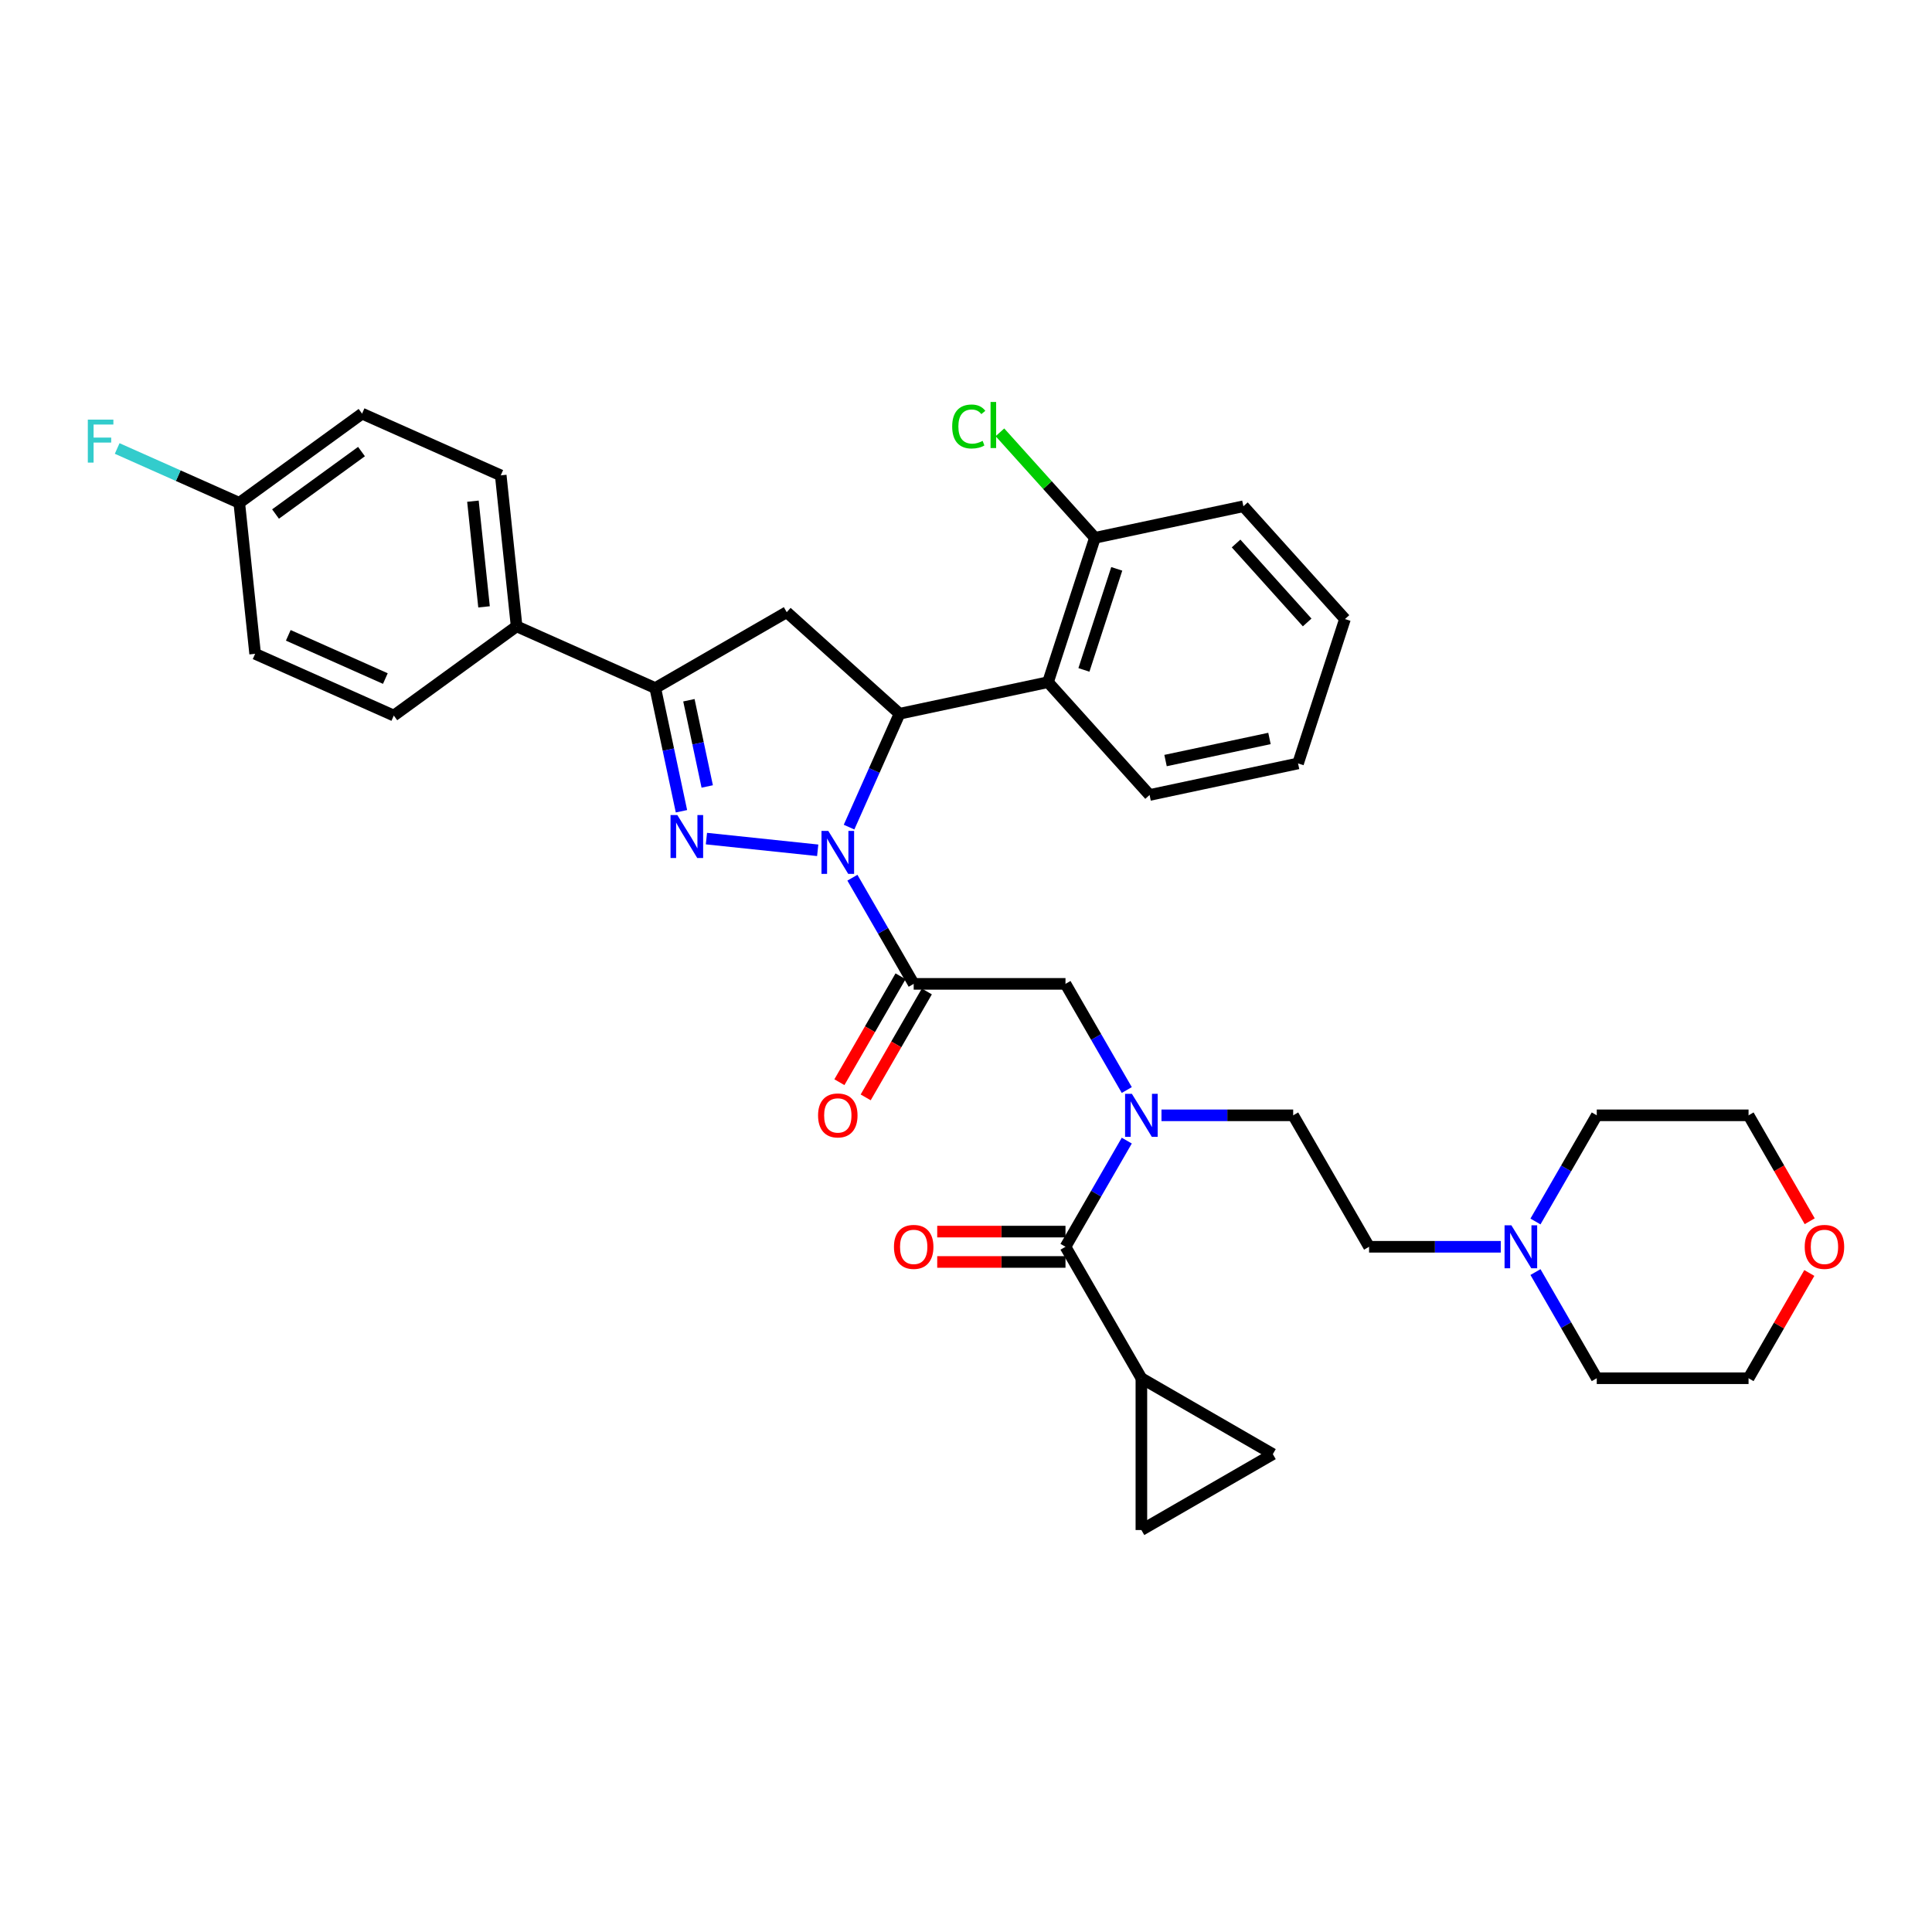 <?xml version='1.0' encoding='iso-8859-1'?>
<svg version='1.1' baseProfile='full'
              xmlns='http://www.w3.org/2000/svg'
                      xmlns:rdkit='http://www.rdkit.org/xml'
                      xmlns:xlink='http://www.w3.org/1999/xlink'
                  xml:space='preserve'
width='1000px' height='1000px' viewBox='0 0 1000 1000'>
<!-- END OF HEADER -->
<rect style='opacity:1.0;fill:#FFFFFF;stroke:none' width='1000' height='1000' x='0' y='0'> </rect>
<path class='bond-0' d='M 601.18,577.289 L 635.263,577.289' style='fill:none;fill-rule:evenodd;stroke:#0000FF;stroke-width:6px;stroke-linecap:butt;stroke-linejoin:miter;stroke-opacity:1' />
<path class='bond-0' d='M 635.263,577.289 L 669.345,577.289' style='fill:none;fill-rule:evenodd;stroke:#000000;stroke-width:6px;stroke-linecap:butt;stroke-linejoin:miter;stroke-opacity:1' />
<path class='bond-1' d='M 583.22,564.2 L 567.357,536.724' style='fill:none;fill-rule:evenodd;stroke:#0000FF;stroke-width:6px;stroke-linecap:butt;stroke-linejoin:miter;stroke-opacity:1' />
<path class='bond-1' d='M 567.357,536.724 L 551.494,509.248' style='fill:none;fill-rule:evenodd;stroke:#000000;stroke-width:6px;stroke-linecap:butt;stroke-linejoin:miter;stroke-opacity:1' />
<path class='bond-2' d='M 583.22,590.379 L 567.357,617.855' style='fill:none;fill-rule:evenodd;stroke:#0000FF;stroke-width:6px;stroke-linecap:butt;stroke-linejoin:miter;stroke-opacity:1' />
<path class='bond-2' d='M 567.357,617.855 L 551.494,645.331' style='fill:none;fill-rule:evenodd;stroke:#000000;stroke-width:6px;stroke-linecap:butt;stroke-linejoin:miter;stroke-opacity:1' />
<path class='bond-3' d='M 590.778,713.372 L 658.819,752.656' style='fill:none;fill-rule:evenodd;stroke:#000000;stroke-width:6px;stroke-linecap:butt;stroke-linejoin:miter;stroke-opacity:1' />
<path class='bond-4' d='M 590.778,713.372 L 590.778,791.94' style='fill:none;fill-rule:evenodd;stroke:#000000;stroke-width:6px;stroke-linecap:butt;stroke-linejoin:miter;stroke-opacity:1' />
<path class='bond-5' d='M 590.778,713.372 L 551.494,645.331' style='fill:none;fill-rule:evenodd;stroke:#000000;stroke-width:6px;stroke-linecap:butt;stroke-linejoin:miter;stroke-opacity:1' />
<path class='bond-6' d='M 466.122,505.319 L 450.295,532.733' style='fill:none;fill-rule:evenodd;stroke:#000000;stroke-width:6px;stroke-linecap:butt;stroke-linejoin:miter;stroke-opacity:1' />
<path class='bond-6' d='M 450.295,532.733 L 434.468,560.146' style='fill:none;fill-rule:evenodd;stroke:#FF0000;stroke-width:6px;stroke-linecap:butt;stroke-linejoin:miter;stroke-opacity:1' />
<path class='bond-6' d='M 479.73,513.176 L 463.903,540.589' style='fill:none;fill-rule:evenodd;stroke:#000000;stroke-width:6px;stroke-linecap:butt;stroke-linejoin:miter;stroke-opacity:1' />
<path class='bond-6' d='M 463.903,540.589 L 448.076,568.003' style='fill:none;fill-rule:evenodd;stroke:#FF0000;stroke-width:6px;stroke-linecap:butt;stroke-linejoin:miter;stroke-opacity:1' />
<path class='bond-7' d='M 472.926,509.248 L 551.494,509.248' style='fill:none;fill-rule:evenodd;stroke:#000000;stroke-width:6px;stroke-linecap:butt;stroke-linejoin:miter;stroke-opacity:1' />
<path class='bond-8' d='M 472.926,509.248 L 457.063,481.772' style='fill:none;fill-rule:evenodd;stroke:#000000;stroke-width:6px;stroke-linecap:butt;stroke-linejoin:miter;stroke-opacity:1' />
<path class='bond-8' d='M 457.063,481.772 L 441.2,454.296' style='fill:none;fill-rule:evenodd;stroke:#0000FF;stroke-width:6px;stroke-linecap:butt;stroke-linejoin:miter;stroke-opacity:1' />
<path class='bond-9' d='M 551.494,637.474 L 518.299,637.474' style='fill:none;fill-rule:evenodd;stroke:#000000;stroke-width:6px;stroke-linecap:butt;stroke-linejoin:miter;stroke-opacity:1' />
<path class='bond-9' d='M 518.299,637.474 L 485.104,637.474' style='fill:none;fill-rule:evenodd;stroke:#FF0000;stroke-width:6px;stroke-linecap:butt;stroke-linejoin:miter;stroke-opacity:1' />
<path class='bond-9' d='M 551.494,653.187 L 518.299,653.187' style='fill:none;fill-rule:evenodd;stroke:#000000;stroke-width:6px;stroke-linecap:butt;stroke-linejoin:miter;stroke-opacity:1' />
<path class='bond-9' d='M 518.299,653.187 L 485.104,653.187' style='fill:none;fill-rule:evenodd;stroke:#FF0000;stroke-width:6px;stroke-linecap:butt;stroke-linejoin:miter;stroke-opacity:1' />
<path class='bond-10' d='M 658.819,752.656 L 590.778,791.94' style='fill:none;fill-rule:evenodd;stroke:#000000;stroke-width:6px;stroke-linecap:butt;stroke-linejoin:miter;stroke-opacity:1' />
<path class='bond-11' d='M 776.794,645.331 L 742.712,645.331' style='fill:none;fill-rule:evenodd;stroke:#0000FF;stroke-width:6px;stroke-linecap:butt;stroke-linejoin:miter;stroke-opacity:1' />
<path class='bond-11' d='M 742.712,645.331 L 708.629,645.331' style='fill:none;fill-rule:evenodd;stroke:#000000;stroke-width:6px;stroke-linecap:butt;stroke-linejoin:miter;stroke-opacity:1' />
<path class='bond-12' d='M 794.754,632.241 L 810.617,604.765' style='fill:none;fill-rule:evenodd;stroke:#0000FF;stroke-width:6px;stroke-linecap:butt;stroke-linejoin:miter;stroke-opacity:1' />
<path class='bond-12' d='M 810.617,604.765 L 826.48,577.289' style='fill:none;fill-rule:evenodd;stroke:#000000;stroke-width:6px;stroke-linecap:butt;stroke-linejoin:miter;stroke-opacity:1' />
<path class='bond-13' d='M 794.754,658.42 L 810.617,685.896' style='fill:none;fill-rule:evenodd;stroke:#0000FF;stroke-width:6px;stroke-linecap:butt;stroke-linejoin:miter;stroke-opacity:1' />
<path class='bond-13' d='M 810.617,685.896 L 826.48,713.372' style='fill:none;fill-rule:evenodd;stroke:#000000;stroke-width:6px;stroke-linecap:butt;stroke-linejoin:miter;stroke-opacity:1' />
<path class='bond-14' d='M 936.502,658.892 L 920.775,686.132' style='fill:none;fill-rule:evenodd;stroke:#FF0000;stroke-width:6px;stroke-linecap:butt;stroke-linejoin:miter;stroke-opacity:1' />
<path class='bond-14' d='M 920.775,686.132 L 905.048,713.372' style='fill:none;fill-rule:evenodd;stroke:#000000;stroke-width:6px;stroke-linecap:butt;stroke-linejoin:miter;stroke-opacity:1' />
<path class='bond-15' d='M 936.702,632.116 L 920.875,604.702' style='fill:none;fill-rule:evenodd;stroke:#FF0000;stroke-width:6px;stroke-linecap:butt;stroke-linejoin:miter;stroke-opacity:1' />
<path class='bond-15' d='M 920.875,604.702 L 905.048,577.289' style='fill:none;fill-rule:evenodd;stroke:#000000;stroke-width:6px;stroke-linecap:butt;stroke-linejoin:miter;stroke-opacity:1' />
<path class='bond-16' d='M 439.47,428.117 L 452.534,398.774' style='fill:none;fill-rule:evenodd;stroke:#0000FF;stroke-width:6px;stroke-linecap:butt;stroke-linejoin:miter;stroke-opacity:1' />
<path class='bond-16' d='M 452.534,398.774 L 465.599,369.431' style='fill:none;fill-rule:evenodd;stroke:#000000;stroke-width:6px;stroke-linecap:butt;stroke-linejoin:miter;stroke-opacity:1' />
<path class='bond-17' d='M 423.24,440.113 L 365.646,434.059' style='fill:none;fill-rule:evenodd;stroke:#0000FF;stroke-width:6px;stroke-linecap:butt;stroke-linejoin:miter;stroke-opacity:1' />
<path class='bond-18' d='M 339.17,356.143 L 267.395,324.187' style='fill:none;fill-rule:evenodd;stroke:#000000;stroke-width:6px;stroke-linecap:butt;stroke-linejoin:miter;stroke-opacity:1' />
<path class='bond-19' d='M 339.17,356.143 L 407.212,316.859' style='fill:none;fill-rule:evenodd;stroke:#000000;stroke-width:6px;stroke-linecap:butt;stroke-linejoin:miter;stroke-opacity:1' />
<path class='bond-20' d='M 339.17,356.143 L 345.947,388.024' style='fill:none;fill-rule:evenodd;stroke:#000000;stroke-width:6px;stroke-linecap:butt;stroke-linejoin:miter;stroke-opacity:1' />
<path class='bond-20' d='M 345.947,388.024 L 352.723,419.904' style='fill:none;fill-rule:evenodd;stroke:#0000FF;stroke-width:6px;stroke-linecap:butt;stroke-linejoin:miter;stroke-opacity:1' />
<path class='bond-20' d='M 356.573,362.44 L 361.317,384.757' style='fill:none;fill-rule:evenodd;stroke:#000000;stroke-width:6px;stroke-linecap:butt;stroke-linejoin:miter;stroke-opacity:1' />
<path class='bond-20' d='M 361.317,384.757 L 366.06,407.073' style='fill:none;fill-rule:evenodd;stroke:#0000FF;stroke-width:6px;stroke-linecap:butt;stroke-linejoin:miter;stroke-opacity:1' />
<path class='bond-21' d='M 407.212,316.859 L 465.599,369.431' style='fill:none;fill-rule:evenodd;stroke:#000000;stroke-width:6px;stroke-linecap:butt;stroke-linejoin:miter;stroke-opacity:1' />
<path class='bond-22' d='M 465.599,369.431 L 542.449,353.096' style='fill:none;fill-rule:evenodd;stroke:#000000;stroke-width:6px;stroke-linecap:butt;stroke-linejoin:miter;stroke-opacity:1' />
<path class='bond-23' d='M 267.395,324.187 L 259.183,246.049' style='fill:none;fill-rule:evenodd;stroke:#000000;stroke-width:6px;stroke-linecap:butt;stroke-linejoin:miter;stroke-opacity:1' />
<path class='bond-23' d='M 250.536,314.109 L 244.787,259.413' style='fill:none;fill-rule:evenodd;stroke:#000000;stroke-width:6px;stroke-linecap:butt;stroke-linejoin:miter;stroke-opacity:1' />
<path class='bond-24' d='M 267.395,324.187 L 203.833,370.368' style='fill:none;fill-rule:evenodd;stroke:#000000;stroke-width:6px;stroke-linecap:butt;stroke-linejoin:miter;stroke-opacity:1' />
<path class='bond-25' d='M 259.183,246.049 L 187.407,214.093' style='fill:none;fill-rule:evenodd;stroke:#000000;stroke-width:6px;stroke-linecap:butt;stroke-linejoin:miter;stroke-opacity:1' />
<path class='bond-26' d='M 542.449,353.096 L 566.728,278.374' style='fill:none;fill-rule:evenodd;stroke:#000000;stroke-width:6px;stroke-linecap:butt;stroke-linejoin:miter;stroke-opacity:1' />
<path class='bond-26' d='M 561.036,346.743 L 578.031,294.438' style='fill:none;fill-rule:evenodd;stroke:#000000;stroke-width:6px;stroke-linecap:butt;stroke-linejoin:miter;stroke-opacity:1' />
<path class='bond-27' d='M 542.449,353.096 L 595.021,411.483' style='fill:none;fill-rule:evenodd;stroke:#000000;stroke-width:6px;stroke-linecap:butt;stroke-linejoin:miter;stroke-opacity:1' />
<path class='bond-28' d='M 566.728,278.374 L 542.147,251.074' style='fill:none;fill-rule:evenodd;stroke:#000000;stroke-width:6px;stroke-linecap:butt;stroke-linejoin:miter;stroke-opacity:1' />
<path class='bond-28' d='M 542.147,251.074 L 517.566,223.774' style='fill:none;fill-rule:evenodd;stroke:#00CC00;stroke-width:6px;stroke-linecap:butt;stroke-linejoin:miter;stroke-opacity:1' />
<path class='bond-29' d='M 566.728,278.374 L 643.579,262.039' style='fill:none;fill-rule:evenodd;stroke:#000000;stroke-width:6px;stroke-linecap:butt;stroke-linejoin:miter;stroke-opacity:1' />
<path class='bond-30' d='M 595.021,411.483 L 671.872,395.148' style='fill:none;fill-rule:evenodd;stroke:#000000;stroke-width:6px;stroke-linecap:butt;stroke-linejoin:miter;stroke-opacity:1' />
<path class='bond-30' d='M 603.282,393.663 L 657.077,382.228' style='fill:none;fill-rule:evenodd;stroke:#000000;stroke-width:6px;stroke-linecap:butt;stroke-linejoin:miter;stroke-opacity:1' />
<path class='bond-31' d='M 643.579,262.039 L 696.151,320.426' style='fill:none;fill-rule:evenodd;stroke:#000000;stroke-width:6px;stroke-linecap:butt;stroke-linejoin:miter;stroke-opacity:1' />
<path class='bond-31' d='M 639.787,281.311 L 676.588,322.182' style='fill:none;fill-rule:evenodd;stroke:#000000;stroke-width:6px;stroke-linecap:butt;stroke-linejoin:miter;stroke-opacity:1' />
<path class='bond-32' d='M 671.872,395.148 L 696.151,320.426' style='fill:none;fill-rule:evenodd;stroke:#000000;stroke-width:6px;stroke-linecap:butt;stroke-linejoin:miter;stroke-opacity:1' />
<path class='bond-33' d='M 203.833,370.368 L 132.058,338.411' style='fill:none;fill-rule:evenodd;stroke:#000000;stroke-width:6px;stroke-linecap:butt;stroke-linejoin:miter;stroke-opacity:1' />
<path class='bond-33' d='M 199.458,351.219 L 149.215,328.85' style='fill:none;fill-rule:evenodd;stroke:#000000;stroke-width:6px;stroke-linecap:butt;stroke-linejoin:miter;stroke-opacity:1' />
<path class='bond-34' d='M 123.845,260.274 L 132.058,338.411' style='fill:none;fill-rule:evenodd;stroke:#000000;stroke-width:6px;stroke-linecap:butt;stroke-linejoin:miter;stroke-opacity:1' />
<path class='bond-35' d='M 123.845,260.274 L 92.247,246.206' style='fill:none;fill-rule:evenodd;stroke:#000000;stroke-width:6px;stroke-linecap:butt;stroke-linejoin:miter;stroke-opacity:1' />
<path class='bond-35' d='M 92.247,246.206 L 60.65,232.138' style='fill:none;fill-rule:evenodd;stroke:#33CCCC;stroke-width:6px;stroke-linecap:butt;stroke-linejoin:miter;stroke-opacity:1' />
<path class='bond-36' d='M 123.845,260.274 L 187.407,214.093' style='fill:none;fill-rule:evenodd;stroke:#000000;stroke-width:6px;stroke-linecap:butt;stroke-linejoin:miter;stroke-opacity:1' />
<path class='bond-36' d='M 142.616,266.059 L 187.109,233.733' style='fill:none;fill-rule:evenodd;stroke:#000000;stroke-width:6px;stroke-linecap:butt;stroke-linejoin:miter;stroke-opacity:1' />
<path class='bond-37' d='M 708.629,645.331 L 669.345,577.289' style='fill:none;fill-rule:evenodd;stroke:#000000;stroke-width:6px;stroke-linecap:butt;stroke-linejoin:miter;stroke-opacity:1' />
<path class='bond-38' d='M 826.48,577.289 L 905.048,577.289' style='fill:none;fill-rule:evenodd;stroke:#000000;stroke-width:6px;stroke-linecap:butt;stroke-linejoin:miter;stroke-opacity:1' />
<path class='bond-39' d='M 826.48,713.372 L 905.048,713.372' style='fill:none;fill-rule:evenodd;stroke:#000000;stroke-width:6px;stroke-linecap:butt;stroke-linejoin:miter;stroke-opacity:1' />
<path  class='atom-0' d='M 585.859 566.164
L 593.15 577.949
Q 593.873 579.112, 595.036 581.218
Q 596.199 583.323, 596.262 583.449
L 596.262 566.164
L 599.216 566.164
L 599.216 588.414
L 596.167 588.414
L 588.342 575.529
Q 587.431 574.021, 586.456 572.292
Q 585.514 570.564, 585.231 570.03
L 585.231 588.414
L 582.339 588.414
L 582.339 566.164
L 585.859 566.164
' fill='#0000FF'/>
<path  class='atom-3' d='M 423.429 577.352
Q 423.429 572.009, 426.069 569.024
Q 428.708 566.038, 433.642 566.038
Q 438.576 566.038, 441.216 569.024
Q 443.856 572.009, 443.856 577.352
Q 443.856 582.758, 441.185 585.837
Q 438.514 588.886, 433.642 588.886
Q 428.74 588.886, 426.069 585.837
Q 423.429 582.789, 423.429 577.352
M 433.642 586.372
Q 437.037 586.372, 438.859 584.109
Q 440.714 581.815, 440.714 577.352
Q 440.714 572.984, 438.859 570.784
Q 437.037 568.553, 433.642 568.553
Q 430.248 568.553, 428.394 570.752
Q 426.571 572.952, 426.571 577.352
Q 426.571 581.846, 428.394 584.109
Q 430.248 586.372, 433.642 586.372
' fill='#FF0000'/>
<path  class='atom-6' d='M 462.712 645.394
Q 462.712 640.051, 465.352 637.065
Q 467.992 634.08, 472.926 634.08
Q 477.86 634.08, 480.5 637.065
Q 483.14 640.051, 483.14 645.394
Q 483.14 650.799, 480.469 653.879
Q 477.797 656.927, 472.926 656.927
Q 468.024 656.927, 465.352 653.879
Q 462.712 650.83, 462.712 645.394
M 472.926 654.413
Q 476.32 654.413, 478.143 652.15
Q 479.997 649.856, 479.997 645.394
Q 479.997 641.025, 478.143 638.825
Q 476.32 636.594, 472.926 636.594
Q 469.532 636.594, 467.678 638.794
Q 465.855 640.994, 465.855 645.394
Q 465.855 649.888, 467.678 652.15
Q 469.532 654.413, 472.926 654.413
' fill='#FF0000'/>
<path  class='atom-9' d='M 782.278 634.206
L 789.569 645.991
Q 790.292 647.154, 791.455 649.259
Q 792.618 651.365, 792.681 651.49
L 792.681 634.206
L 795.635 634.206
L 795.635 656.456
L 792.586 656.456
L 784.761 643.571
Q 783.85 642.062, 782.875 640.334
Q 781.932 638.605, 781.65 638.071
L 781.65 656.456
L 778.758 656.456
L 778.758 634.206
L 782.278 634.206
' fill='#0000FF'/>
<path  class='atom-10' d='M 934.118 645.394
Q 934.118 640.051, 936.758 637.065
Q 939.398 634.08, 944.332 634.08
Q 949.266 634.08, 951.906 637.065
Q 954.545 640.051, 954.545 645.394
Q 954.545 650.799, 951.874 653.879
Q 949.203 656.927, 944.332 656.927
Q 939.429 656.927, 936.758 653.879
Q 934.118 650.83, 934.118 645.394
M 944.332 654.413
Q 947.726 654.413, 949.549 652.15
Q 951.403 649.856, 951.403 645.394
Q 951.403 641.025, 949.549 638.825
Q 947.726 636.594, 944.332 636.594
Q 940.938 636.594, 939.083 638.794
Q 937.261 640.994, 937.261 645.394
Q 937.261 649.888, 939.083 652.15
Q 940.938 654.413, 944.332 654.413
' fill='#FF0000'/>
<path  class='atom-11' d='M 428.724 430.081
L 436.015 441.866
Q 436.738 443.029, 437.901 445.135
Q 439.064 447.24, 439.126 447.366
L 439.126 430.081
L 442.081 430.081
L 442.081 452.331
L 439.032 452.331
L 431.207 439.446
Q 430.295 437.938, 429.321 436.209
Q 428.378 434.481, 428.096 433.947
L 428.096 452.331
L 425.204 452.331
L 425.204 430.081
L 428.724 430.081
' fill='#0000FF'/>
<path  class='atom-15' d='M 350.587 421.868
L 357.878 433.654
Q 358.601 434.816, 359.764 436.922
Q 360.926 439.028, 360.989 439.153
L 360.989 421.868
L 363.943 421.868
L 363.943 444.119
L 360.895 444.119
L 353.07 431.234
Q 352.158 429.725, 351.184 427.997
Q 350.241 426.268, 349.958 425.734
L 349.958 444.119
L 347.067 444.119
L 347.067 421.868
L 350.587 421.868
' fill='#0000FF'/>
<path  class='atom-20' d='M 492.849 220.757
Q 492.849 215.226, 495.426 212.334
Q 498.034 209.412, 502.968 209.412
Q 507.556 209.412, 510.008 212.649
L 507.934 214.346
Q 506.142 211.989, 502.968 211.989
Q 499.605 211.989, 497.814 214.251
Q 496.054 216.483, 496.054 220.757
Q 496.054 225.156, 497.877 227.419
Q 499.731 229.682, 503.314 229.682
Q 505.765 229.682, 508.625 228.205
L 509.505 230.562
Q 508.342 231.316, 506.582 231.756
Q 504.822 232.196, 502.874 232.196
Q 498.034 232.196, 495.426 229.242
Q 492.849 226.288, 492.849 220.757
' fill='#00CC00'/>
<path  class='atom-20' d='M 512.711 208.06
L 515.602 208.06
L 515.602 231.913
L 512.711 231.913
L 512.711 208.06
' fill='#00CC00'/>
<path  class='atom-29' d='M 45.455 217.193
L 58.685 217.193
L 58.685 219.738
L 48.44 219.738
L 48.44 226.495
L 57.554 226.495
L 57.554 229.072
L 48.44 229.072
L 48.44 239.443
L 45.455 239.443
L 45.455 217.193
' fill='#33CCCC'/>
</svg>
